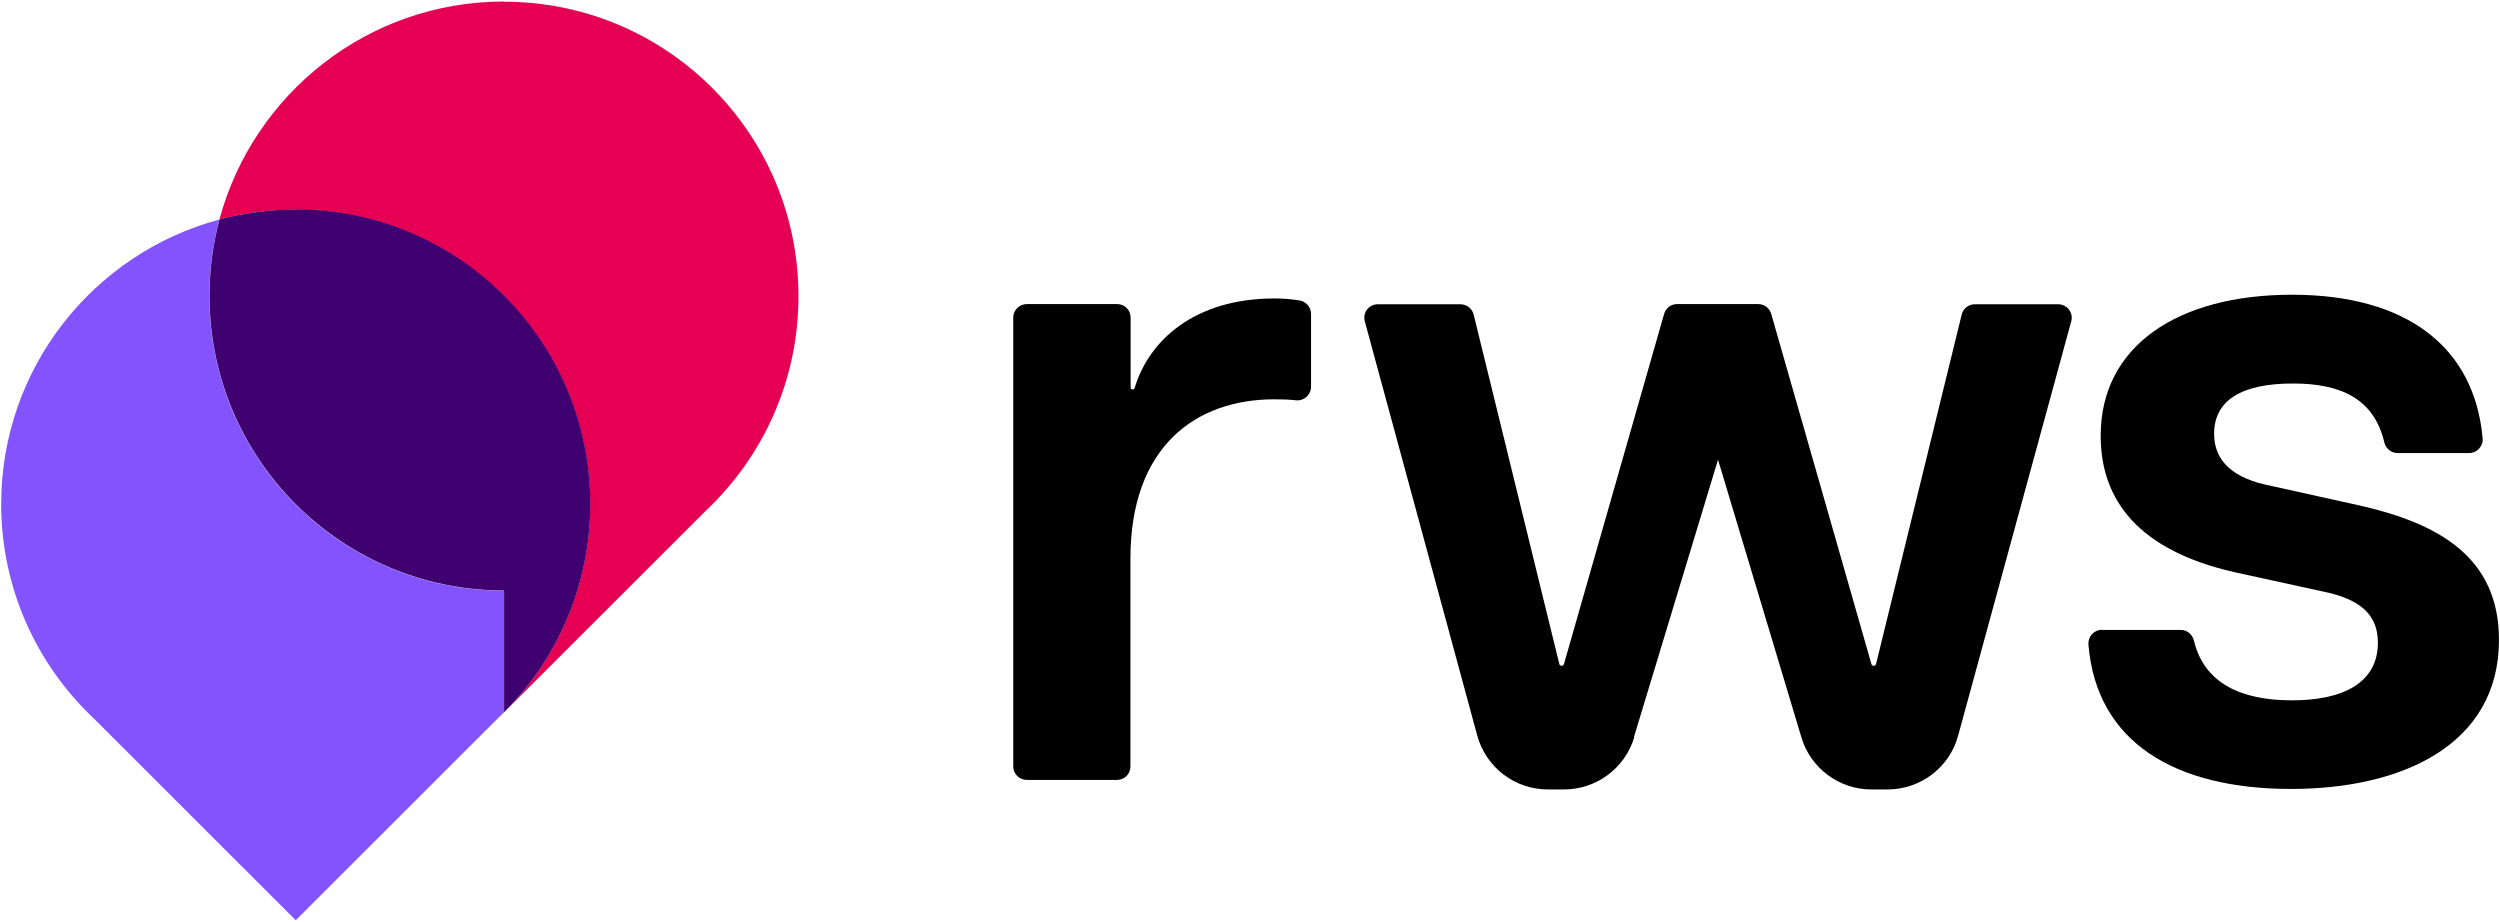 <svg version="1.2" xmlns="http://www.w3.org/2000/svg" viewBox="0 0 1470 542" width="1470" height="542">
	<title>logo-rws_tcm228-236815</title>
	<style>
		.s0 { fill: #000000 } 
		.s1 { fill: #8353fd } 
		.s2 { fill: #e60054 } 
		.s3 { fill: #3e016f } 
	</style>
	<g>
		<path class="s0" d="m603.9 178.8h53c4.4 0 7.9 3.5 7.9 7.9v41.1c0 0.7 0.5 1.2 1.2 1.2 0.6 0 1-0.3 1.2-0.9 8.3-27.9 35.3-52.6 82.1-52.6 4.6 0 9.7 0.3 15.1 1.2 3.8 0.8 6.5 4.1 6.5 7.9v42.8c0 4.7-4.1 8.4-8.7 8-4.4-0.5-8.6-0.6-12.9-0.6-46.3 0-84.6 27.9-84.6 93.6v122.3c0 4.4-3.5 7.9-7.9 7.9h-53c-4.4 0-8-3.5-8-7.9v-264c0-4.4 3.6-7.9 8-7.9z"/>
		<path class="s0" d="m1235.9 370.4h46.4c3.7 0 6.8 2.6 7.7 6.2 6 25.1 27.6 35.2 57.6 35.2 30 0 50.6-10.2 50.6-33.9 0-17.2-11.3-25.9-32.8-30.2l-51.7-11.3c-56.5-12.9-78.5-42.5-78.5-80.2 0-52.7 45.2-82.9 112.5-82.9 67.3 0 107.3 30.6 112.1 84.5 0.4 4.6-3.4 8.6-8 8.6h-42c-3.7 0-6.9-2.6-7.8-6.2-6.1-25.9-25.7-34.7-53.8-34.7-30.7 0-46.3 10.2-46.3 29.6 0 16.2 11.3 26.4 34 30.7l53.2 11.8c44.2 10.3 80.3 29.7 80.3 78.6 0 61.9-57.1 87.7-122.2 87.7-68.8 0-114.6-27.8-119.2-85-0.3-4.7 3.4-8.6 8-8.6z"/>
		<path class="s0" d="m960.7 433.6l49.5-163.3 49 163.2c5.4 18.2 22.2 30.7 41.1 30.7h9.6c19.4 0 36.5-13 41.5-31.7l66.5-243.6c1.4-5.1-2.5-10-7.7-10h-48.9c-3.7 0-6.9 2.4-7.8 6l-50.4 205.6c-0.2 0.6-0.7 1-1.4 1-0.6 0-1.1-0.4-1.3-1l-58.9-205.9c-1-3.4-4.1-5.8-7.7-5.8h-47.7c-3.5 0-6.7 2.4-7.6 5.8l-58.9 205.9c-0.2 0.6-0.7 1-1.4 1-0.6 0-1.2-0.4-1.3-1l-50.4-205.6c-0.9-3.5-4.1-6-7.8-6h-48.5c-5.3 0-9.1 5-7.7 10l66.1 243.5c5.1 18.8 22.1 31.8 41.5 31.8h9.6c19 0 35.7-12.5 41.2-30.5z"/>
	</g>
	<g>
		<path class="s1" d="m296.3 347.3c-95.7 0-173.2-77.5-173.2-173.2 0-15.5 2-30.6 5.9-45-73.9 19.8-128.3 87.2-128.3 167.3 0 49.6 20.9 94.4 54.4 126l118.8 118.7 118.8-118.7c1.2-1.2 2.4-2.4 3.7-3.6v-71.6z"/>
		<path class="s2" d="m296.3 0.9c-80.1 0-147.4 54.4-167.3 128.2 14.3-3.8 29.4-5.8 44.8-5.8 95.7 0 173.2 77.5 173.2 173.2 0 47.8-19.4 91.1-50.7 122.4l118.8-118.7c33.5-31.6 54.4-76.4 54.4-126 0-95.7-77.5-173.2-173.2-173.2z"/>
		<path class="s3" d="m173.9 123.2c-15.5 0-30.5 2.1-44.8 5.8-3.9 14.4-5.9 29.5-5.9 45 0 95.7 77.5 173.2 173.2 173.2v71.6c31.3-31.3 50.7-74.6 50.7-122.5 0-95.7-77.5-173.2-173.2-173.2z"/>
	</g>
</svg>
